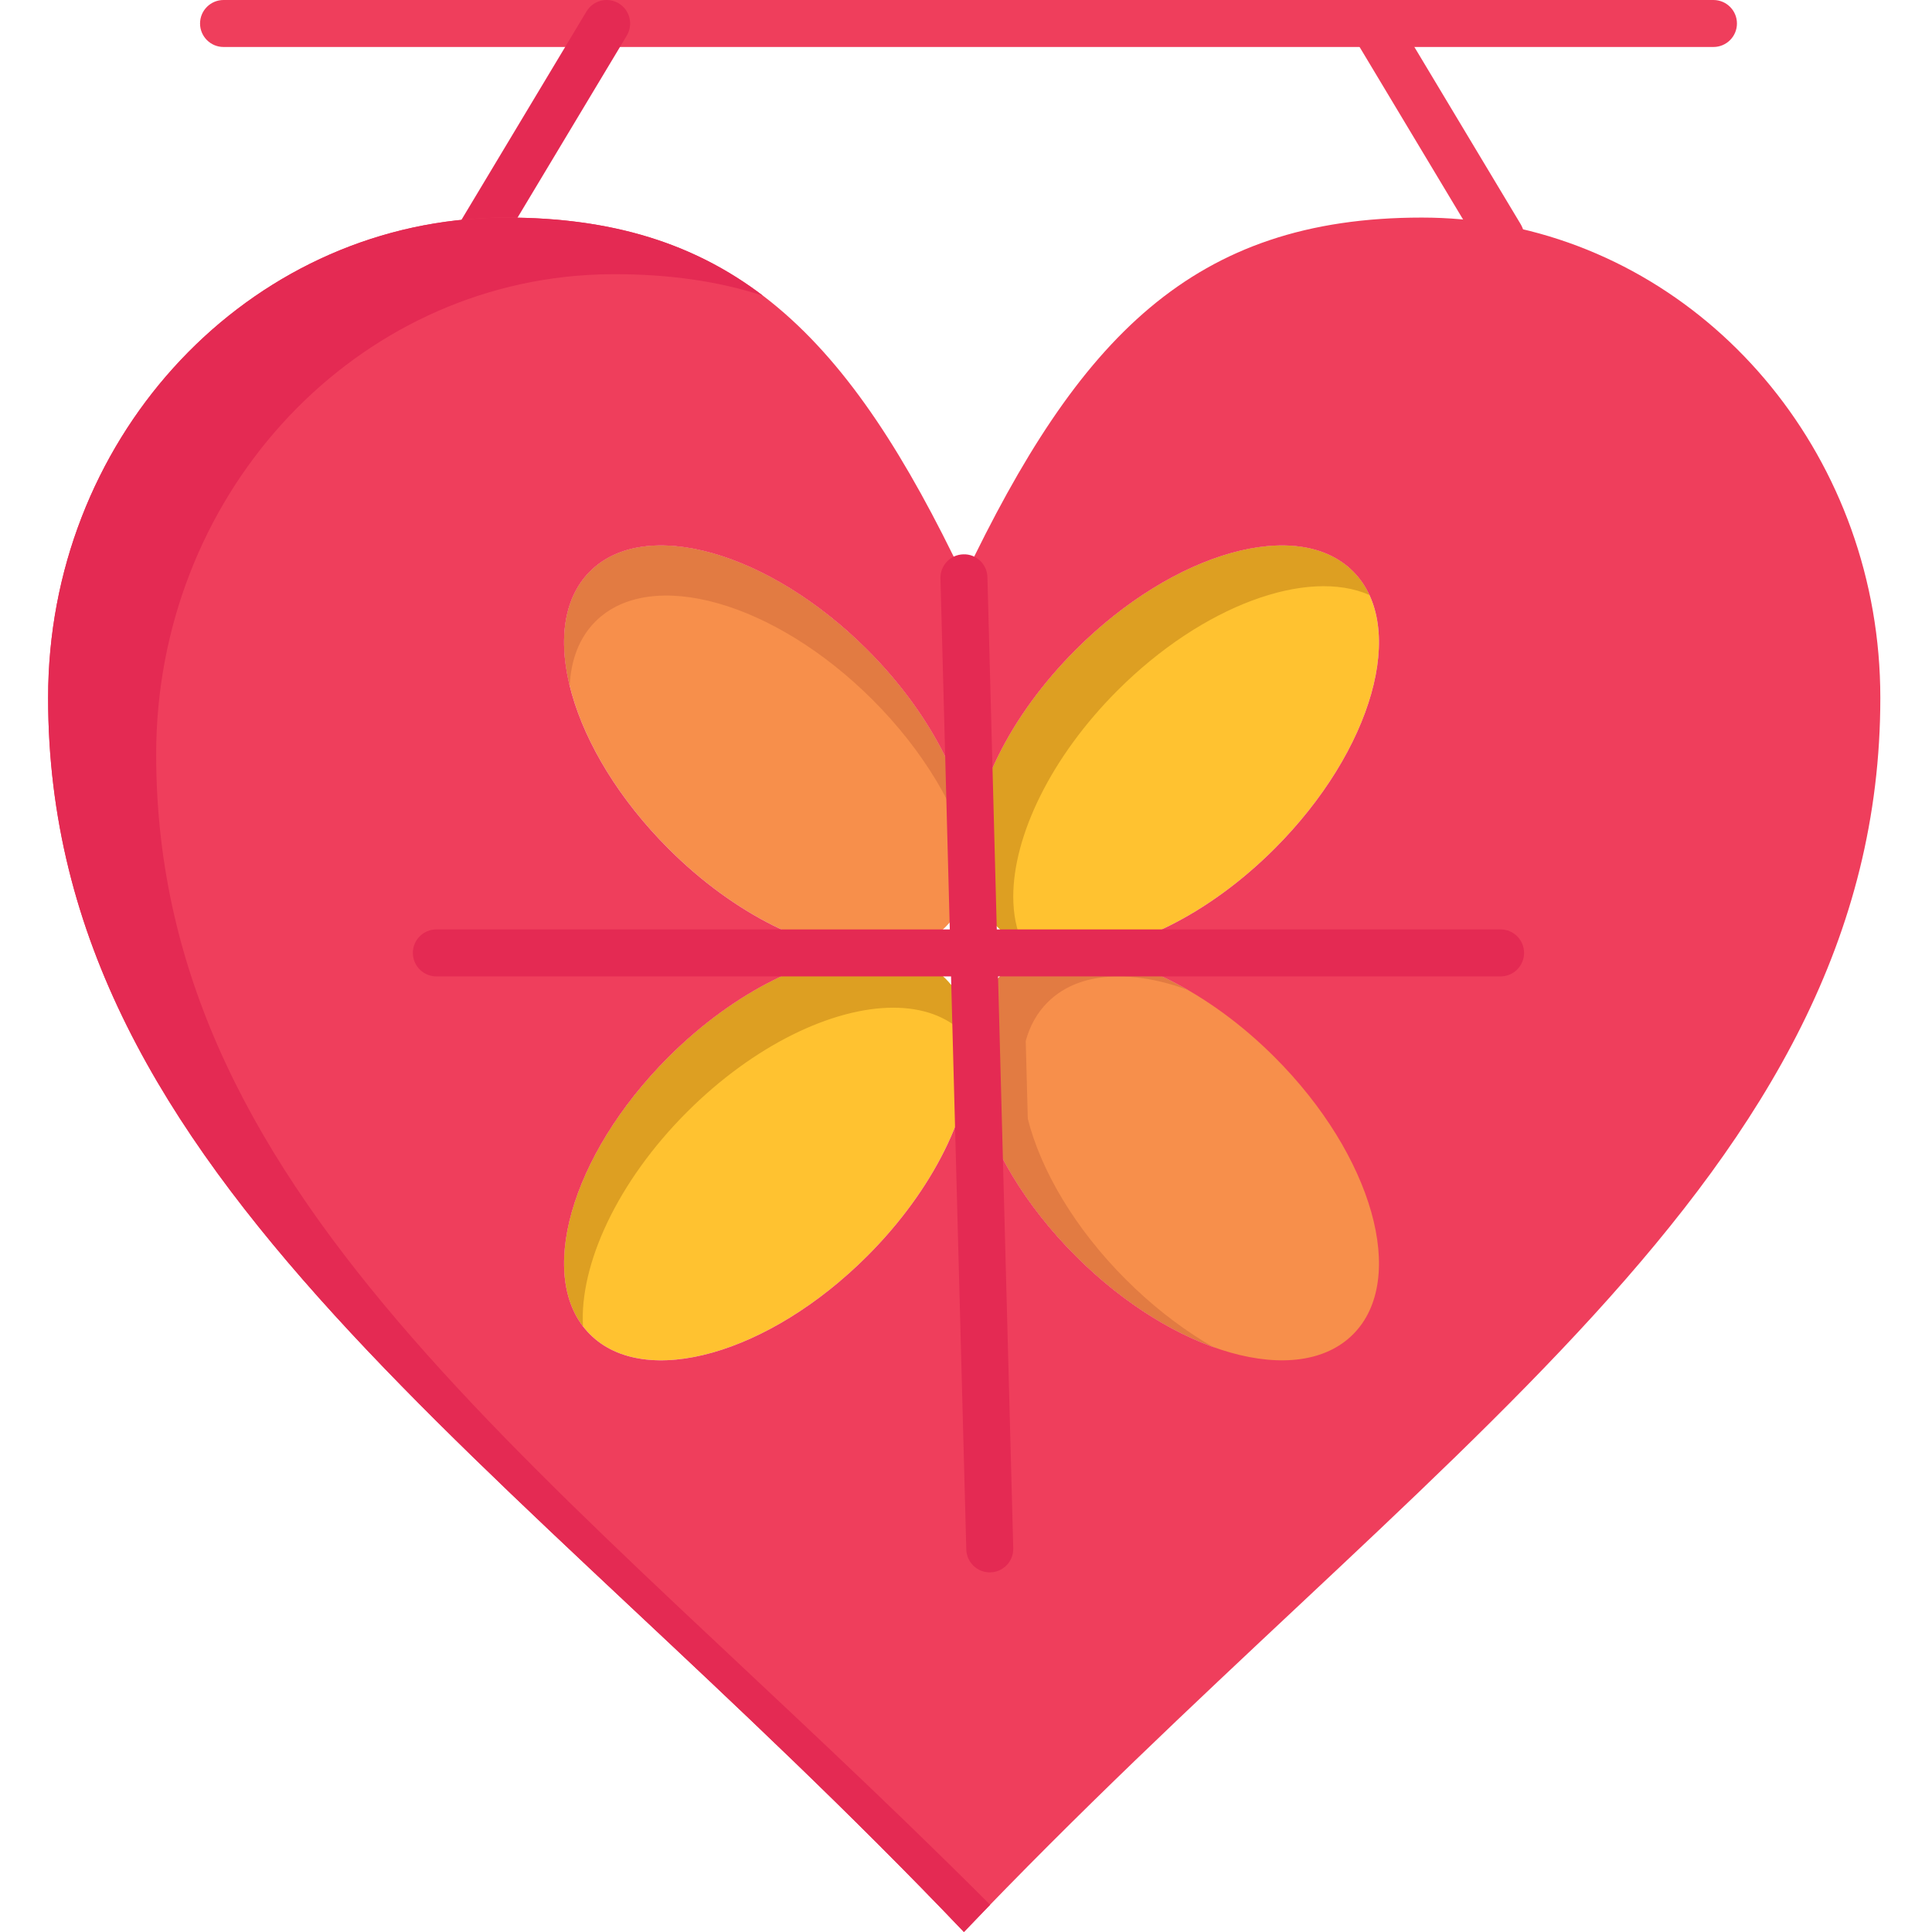 <svg height="411pt" viewBox="-10 0 411 411.241" width="411pt" xmlns="http://www.w3.org/2000/svg"><path d="m354.602 10h-317.141c-2.762 0-5-2.238-5-5s2.238-5 5-5h317.141c2.762 0 5 2.238 5 5s-2.238 5-5 5zm0 0" fill="#ef3e5c"/><path d="m91.816 55.312c-.875 0-1.762-.23-2.57-.715-2.367-1.422-3.133-4.492-1.711-6.859l27.188-45.309c1.422-2.367 4.492-3.137 6.859-1.715 2.371 1.422 3.137 4.492 1.715 6.859l-27.188 45.309c-.938 1.562-2.594 2.43-4.293 2.43zm0 0" fill="#e42a53"/><path d="m309.297 55.312c-1.699 0-3.355-.867-4.293-2.43l-27.18-45.309c-1.422-2.371-.652-5.441 1.715-6.859 2.371-1.422 5.438-.652 6.859 1.715l27.18 45.309c1.422 2.367.652 5.438-1.715 6.859-.805.484-1.691.715-2.566.715zm0 0" fill="#ef3e5c"/><path d="m277.879 121.621c11.691 11.691 4.223 38.109-16.68 59.012-14.188 14.199-30.938 22.199-43.891 22.199-6.098 0-11.359-1.781-15.109-5.531s-5.52-9-5.52-15.109c0-12.941 7.988-29.691 22.191-43.891 20.898-20.898 47.32-28.359 59.008-16.68zm0 0" fill="#ffc230"/><path d="m205.559 190.859c0-12.941 7.992-29.691 22.191-43.891 18.129-18.129 40.402-26.137 53.621-20.32-.871-1.879-2.031-3.57-3.492-5.027-11.688-11.68-38.109-4.219-59.008 16.68-14.203 14.203-22.191 30.953-22.191 43.891 0 6.109 1.77 11.359 5.52 15.109 1.555 1.555 3.379 2.75 5.398 3.641-1.367-2.945-2.039-6.352-2.039-10.082zm0 0" fill="#dd9f22"/><path d="m261.199 225.031c20.902 20.898 28.371 47.312 16.68 59-11.688 11.691-38.105 4.23-59.008-16.672-10.859-10.859-18.082-23.199-20.879-34.199l-.441-16.578c.859-3.191 2.398-5.98 4.648-8.23 3.75-3.75 9-5.52 15.109-5.52 12.941 0 29.691 8 43.891 22.199zm0 0" fill="#f78f4b"/><path d="m261.199 225.031c20.902 20.898 28.371 47.312 16.68 59-11.688 11.691-38.105 4.23-59.008-16.672-10.859-10.859-18.082-23.199-20.879-34.199l-.441-16.578c.859-3.191 2.398-5.98 4.648-8.23 3.75-3.75 9-5.52 15.109-5.52 12.941 0 29.691 8 43.891 22.199zm0 0" fill="#e27b42"/><path d="m271.867 230.031c-14.199-14.199-30.949-22.199-43.891-22.199-6.109 0-11.359 1.77-15.109 5.52-2.25 2.25-3.789 5.039-4.652 8.23l.441 16.578c2.801 11 10.02 23.34 20.879 34.199 20.902 20.902 47.32 28.363 59.012 16.672 11.691-11.688 4.219-38.098-16.68-59zm0 0" fill="#f78f4b"/><path d="m191.152 208.352c3.75 3.75 5.52 9 5.52 15.109 0 12.949-7.992 29.699-22.191 43.898-20.898 20.902-47.32 28.359-59.012 16.672-11.688-11.691-4.219-38.102 16.684-59 14.199-14.203 30.949-22.203 43.887-22.203 6.113.004 11.363 1.773 15.113 5.523zm0 0" fill="#ffc230"/><path d="m136.117 236.699c14.199-14.203 30.949-22.203 43.891-22.203 6.109 0 11.359 1.773 15.109 5.523.543.543 1.031 1.125 1.492 1.727-.309-5.375-2.066-10-5.457-13.395-3.75-3.75-9-5.52-15.113-5.52-12.938 0-29.688 8-43.887 22.199-19.926 19.926-27.629 44.844-18.184 57.258-.746-13.152 7.312-30.758 22.148-45.59zm0 0" fill="#dd9f22"/><path d="m196.57 179.57.09 3.41c-.148 5.77-1.918 10.73-5.508 14.32-3.75 3.75-9.012 5.531-15.113 5.531-12.949 0-29.699-8-43.887-22.199-20.902-20.902-28.371-47.32-16.684-59.012 11.691-11.68 38.113-4.219 59.012 16.68 13.262 13.262 21.102 28.738 22.09 41.27zm0 0" fill="#f78f4b"/><path d="m116.621 132.289c11.688-11.68 38.109-4.223 59.008 16.68 11.016 11.016 18.273 23.555 20.992 34.668.008-.219.035-.434.039-.656l-.09-3.41c-.988-12.531-8.828-28.008-22.09-41.27-20.898-20.898-47.32-28.359-59.012-16.68-5.527 5.531-6.766 14.359-4.324 24.34.262-5.488 2.027-10.227 5.477-13.672zm0 0" fill="#e27b42"/><path d="m97.59 46.312c48.742 0 73.109 25.559 97.469 76.68 24.371-51.121 48.742-76.68 97.48-76.68 5.621 0 11.141.5 16.5 1.457 46.051 8.211 81.082 50.223 81.082 100.77 0 102.242-97.582 160.461-195.062 262.703-97.469-102.242-194.938-160.461-194.938-262.703 0-54.406 40.578-98.918 91.711-102.047 1.898-.121 3.82-.18 5.758-.18zm121.281 91.988c-14.199 14.199-22.191 30.949-22.191 43.891h-.008c0-.852-.031-1.73-.102-2.621-.988-12.531-8.828-28.008-22.09-41.27-20.898-20.898-47.32-28.359-59.012-16.68-11.688 11.691-4.219 38.109 16.684 59.012 14.188 14.199 30.938 22.199 43.887 22.199-12.938 0-29.688 8-43.887 22.199-20.902 20.898-28.371 47.312-16.684 59 11.691 11.691 38.113 4.23 59.012-16.672 14.199-14.199 22.191-30.949 22.191-43.898h.008c0 3.051.441 6.312 1.312 9.699 2.801 11 10.02 23.34 20.879 34.199 20.902 20.902 47.32 28.363 59.012 16.672 11.688-11.688 4.219-38.102-16.68-59-14.203-14.199-30.953-22.199-43.891-22.199 12.949 0 29.699-8 43.891-22.199 20.898-20.902 28.367-47.32 16.68-59.012-11.691-11.68-38.113-4.219-59.012 16.68zm0 0" fill="#ef3e5c"/><g fill="#e42a53"><path d="m23.121 160.59c0-54.41 40.578-98.922 91.711-102.051 1.898-.121 3.82-.18 5.758-.18 11.898 0 22.336 1.535 31.684 4.578-14.586-11.078-31.992-16.625-54.684-16.625-1.938 0-3.859.059-5.758.18-51.133 3.129-91.711 47.641-91.711 102.047 0 102.242 97.469 160.461 194.938 262.703 1.859-1.949 3.719-3.879 5.578-5.797-91.328-91.496-177.516-148.719-177.516-244.855zm0 0"/><path d="m200.559 334.691c-2.699 0-4.922-2.152-4.996-4.867l-5.5-206.699c-.074-2.762 2.105-5.059 4.867-5.133 2.77-.098 5.059 2.105 5.129 4.867l5.5 206.699c.074 2.762-2.102 5.059-4.863 5.133-.047 0-.094 0-.137 0zm0 0"/><path d="m309.289 207.832h-226.527c-2.762 0-5-2.238-5-5s2.238-5 5-5h226.527c2.762 0 5 2.238 5 5s-2.238 5-5 5zm0 0"/></g></svg>